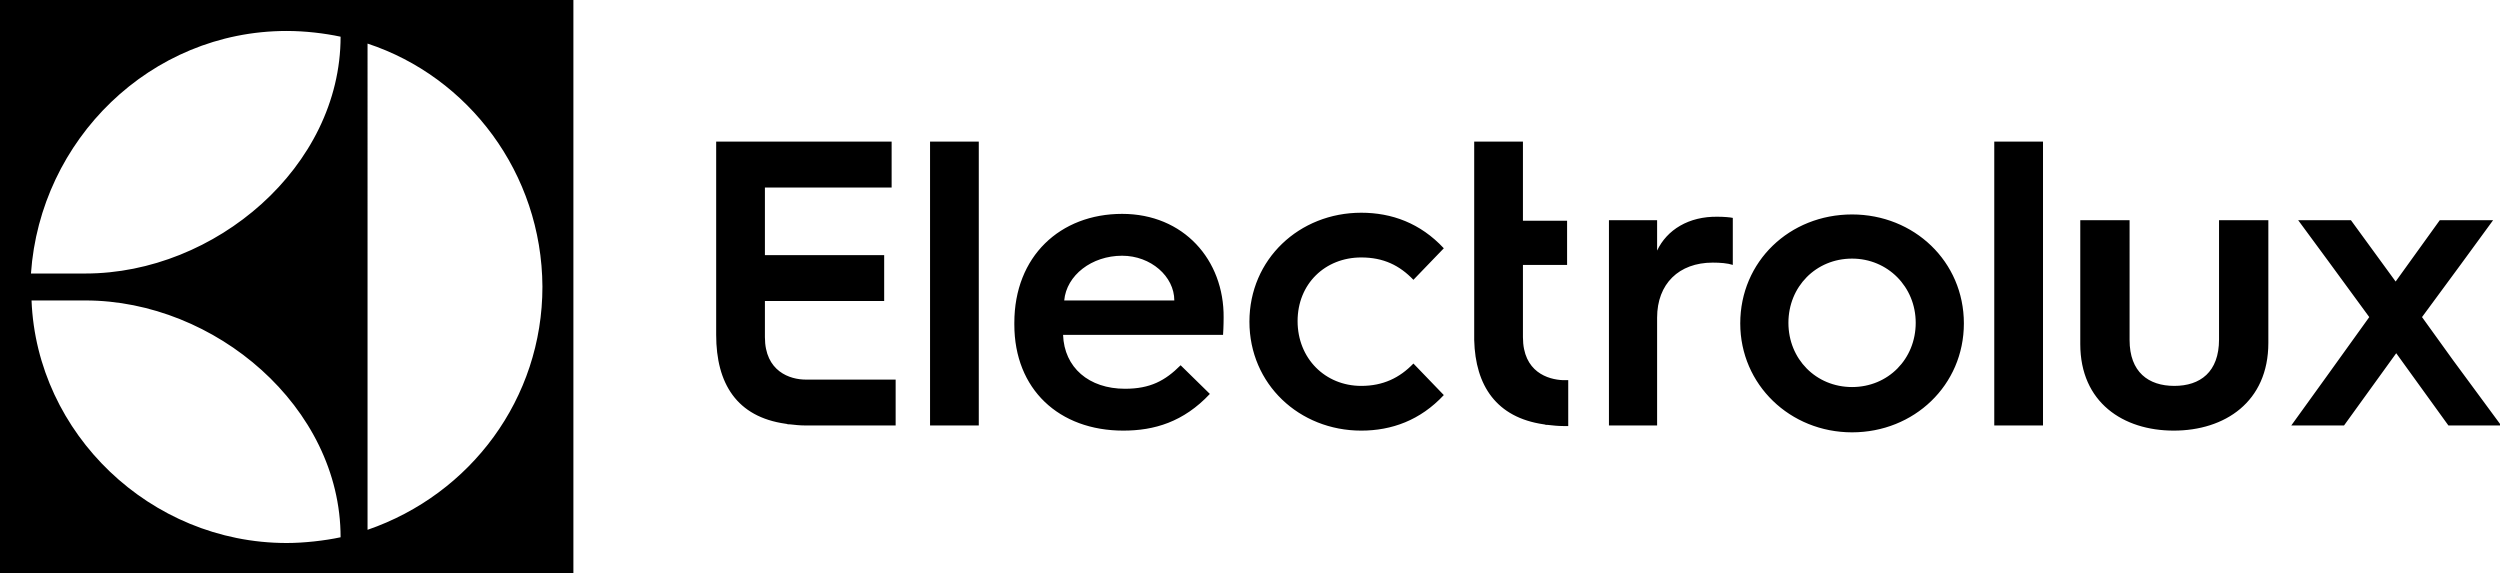 <?xml version="1.0" encoding="UTF-8"?>
<svg xmlns="http://www.w3.org/2000/svg" xmlns:xlink="http://www.w3.org/1999/xlink" version="1.1" id="Ebene_1" x="0px" y="0px" viewBox="0 0 436 100" style="enable-background:new 0 0 436 100;" xml:space="preserve">
<path d="M0,100h100V0H0V100z M64.1,7.6C81.7,13.4,94.5,30.2,94.6,50c0,19.5-12.5,36.2-30.5,42.4V7.6z M50,5.4c3.2,0,6.6,0.4,9.4,1  c0,22.7-21.9,41.3-44.5,41.3l-9.5,0C7,24.4,26.2,5.4,50,5.4z M14.9,52.4c22.6,0,44.5,18.6,44.5,41.3c-2.8,0.6-6.4,1-9.4,1  c-23.8,0-43.6-19.1-44.5-42.3H14.9z M133.4,58.8v-6.3h20.8v-8h-20.8V32.7h22.1v-8h-30.6v33.7c0,8.5,3.6,14.3,12.1,15.5  c0.2,0,0.3,0.1,0.5,0.1h0.2c0.9,0.1,1.8,0.2,2.7,0.2h15.8v-8h-15.7C137.8,66.2,133.4,64.8,133.4,58.8z M162.2,74.2h8.5V24.7h-8.5  V74.2z M195.7,37.3c-10.8,0-18.8,7.4-18.8,19v0.3c0,11.3,7.8,18.5,19,18.5c5.4,0,10.5-1.5,15.1-6.4l-5.1-5c-2.7,2.7-5.3,4.1-9.7,4.1  c-6.3,0-10.6-3.7-10.8-9.4h27.9c0.1-1.4,0.1-3,0.1-3C213.5,45.3,206.4,37.3,195.7,37.3z M185.6,52.4c0.4-4.4,4.8-7.8,10.1-7.8  c5,0,9.1,3.6,9.1,7.8H185.6z M237.4,44.9c3.9,0,6.7,1.4,9.1,3.9l5.3-5.5c-4.1-4.4-9.1-6.2-14.4-6.2c-10.8,0-19.5,8.1-19.5,19  s8.7,19,19.5,19c5.3,0,10.3-1.8,14.4-6.2l-5.3-5.5c-2.4,2.5-5.3,3.9-9.1,3.9c-6.3,0-11.1-4.8-11.1-11.3S231.1,44.9,237.4,44.9z   M265.6,58.8L265.6,58.8l0-12.6h7.7v-7.7h-7.7V24.7h-8.5v34.6l0,0c0.2,8,3.9,13.5,12.1,14.7c0.2,0,0.3,0.1,0.5,0.1h0.2  c0.9,0.1,1.8,0.2,2.7,0.2h0.9l0-8h-0.9C270,66.2,265.6,64.9,265.6,58.8z M289,43.7v-5.3h-8.4v35.8h8.4V55.4c0-5.9,3.8-9.6,9.7-9.6  c1.3,0,2.6,0.1,3.5,0.4v-8.2c-0.4-0.1-1.6-0.2-2.6-0.2C294.5,37.7,290.7,40.1,289,43.7z M323,37.4c-10.9,0-19.5,8.2-19.5,19  c0,10.7,8.7,19,19.5,19c10.8,0,19.5-8.2,19.5-19C342.5,45.6,333.8,37.4,323,37.4z M323,67.5c-6.3,0-11.1-4.9-11.1-11.2  c0-6.3,4.8-11.2,11.1-11.2c6.2,0,11.1,4.9,11.1,11.2C334.1,62.6,329.3,67.5,323,67.5z M347.8,74.2h8.5V24.7h-8.5V74.2z M387,59.2  c0,5.7-3.3,8.1-7.8,8.1c-4.5,0-7.8-2.4-7.8-8V38.4h-8.6V60c0,10.2,7.5,15.1,16.3,15.1c8.9,0,16.5-5,16.5-15.3V38.4H387V59.2z   M427.8,62.8l-5.4-7.5l6.7-9.1l5.7-7.8h-9.3l-7.7,10.7L410,38.4h-9.2l5.3,7.2l7.1,9.7l-7.4,10.3l-6.2,8.6h9.2l9.1-12.6l9.1,12.6h9.2  L427.8,62.8z"></path>
</svg>
